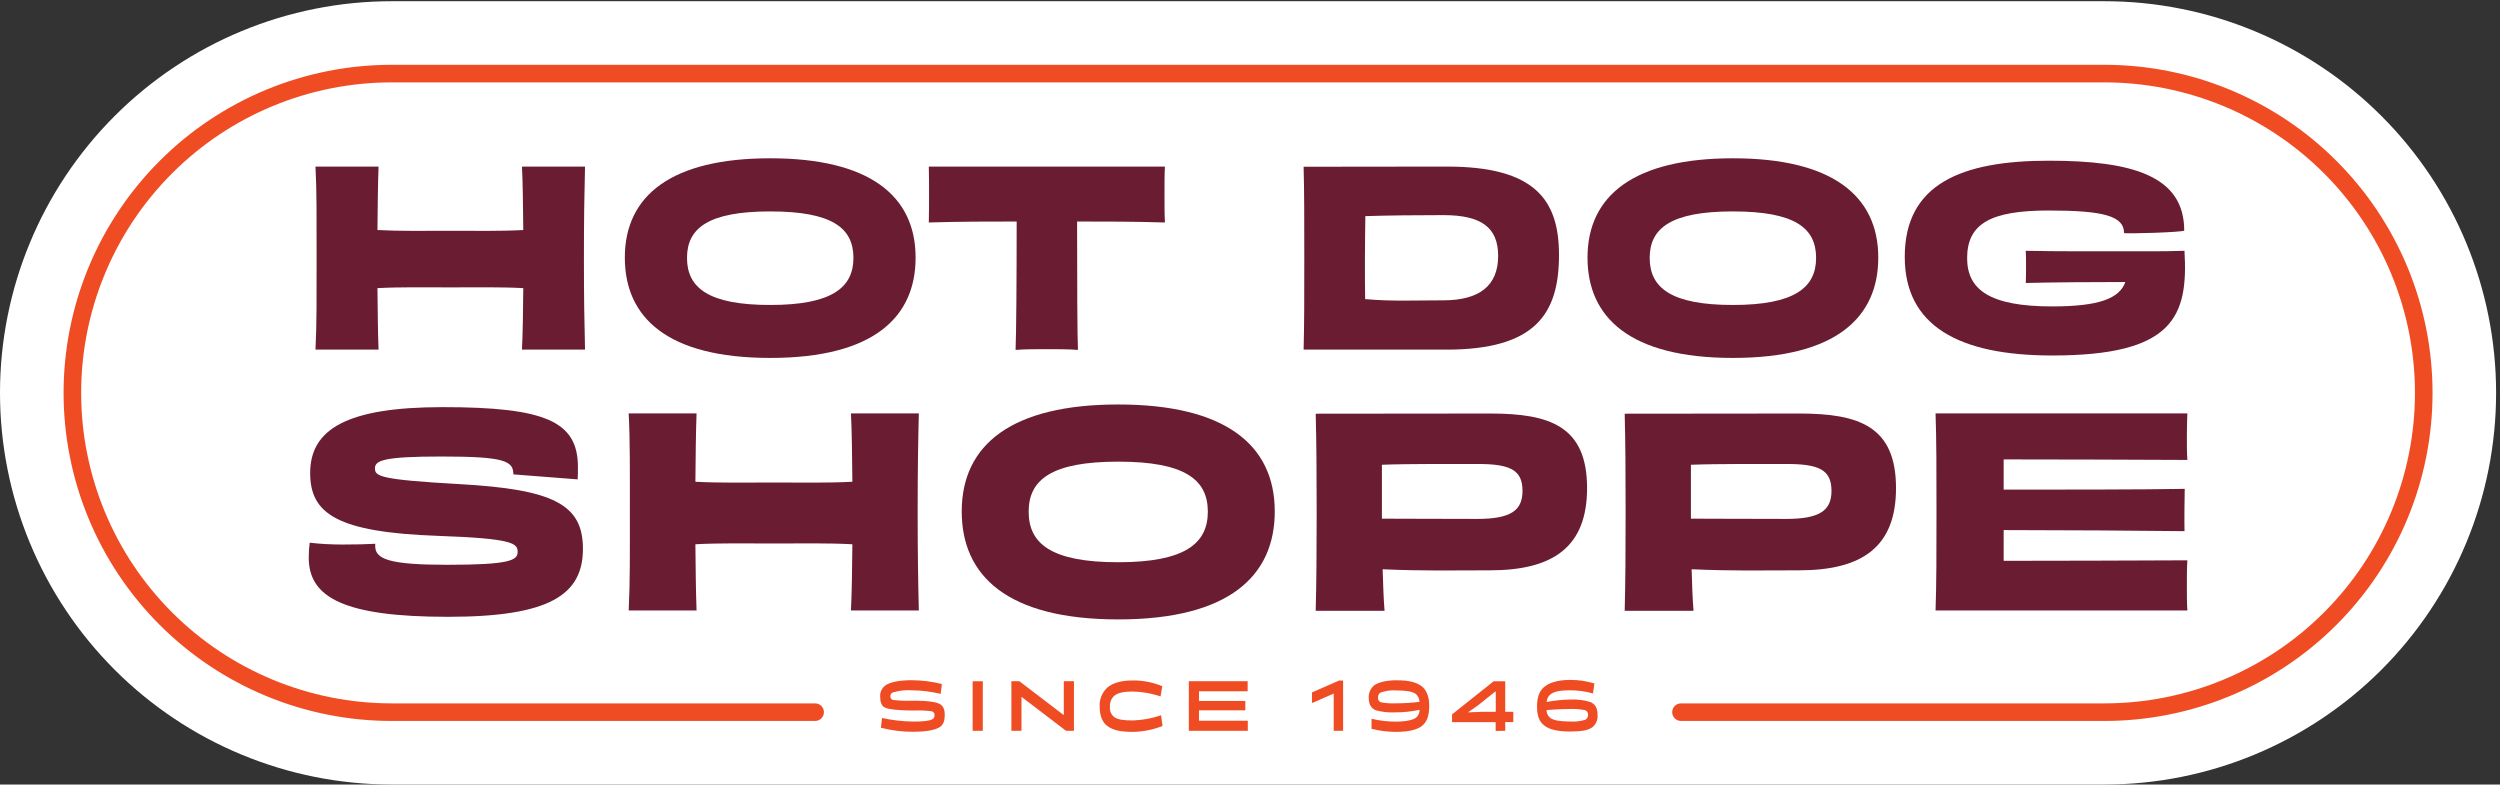<svg width="239" height="75" viewBox="0 0 239 75" fill="none" xmlns="http://www.w3.org/2000/svg">
<rect x="0" y="0" width="239" height="75" fill="#333333" stroke="none"/>
<g clip-path="url(#clip0)">
<path d="M37.441 75C27.511 75 17.988 71.055 10.966 64.034C3.945 57.012 0 47.489 0 37.559C0 27.628 3.945 18.105 10.966 11.084C17.988 4.062 27.511 0.117 37.441 0.117L201.186 0.117C211.116 0.117 220.639 4.062 227.661 11.084C234.683 18.105 238.627 27.628 238.627 37.559C238.627 47.489 234.683 57.012 227.661 64.034C220.639 71.055 211.116 75 201.186 75H37.441Z" fill="white"/>
<path d="M55.928 15.924C55.864 18.373 55.823 20.987 55.823 24.676C55.823 28.366 55.864 30.904 55.928 33.425H49.899C49.984 31.836 50.005 29.483 50.025 27.546C47.931 27.43 45.478 27.474 43.046 27.474C40.614 27.474 38.198 27.43 36.084 27.546C36.104 29.483 36.128 31.836 36.19 33.425H30.16C30.287 30.904 30.266 28.386 30.266 24.676C30.266 20.966 30.287 18.373 30.16 15.924H36.19C36.128 17.488 36.104 19.962 36.084 21.991C38.198 22.107 40.655 22.063 43.046 22.063C45.437 22.063 47.931 22.107 50.025 21.991C50.005 19.941 49.984 17.488 49.899 15.924H55.928Z" fill="#6A1D32"/>
<path d="M81.588 24.653C81.588 21.783 79.538 20.212 73.635 20.212C67.732 20.212 65.678 21.8 65.678 24.653C65.678 27.505 67.711 29.155 73.635 29.155C79.558 29.155 81.588 27.474 81.588 24.653ZM73.635 34.218C63.776 34.218 59.734 30.344 59.734 24.629C59.734 18.678 64.199 15.132 73.635 15.132C83.07 15.132 87.532 18.678 87.532 24.629C87.532 30.344 83.494 34.218 73.635 34.218Z" fill="#6A1D32"/>
<path d="M111.367 15.924C111.326 16.607 111.326 17.632 111.326 18.537C111.326 19.442 111.326 20.522 111.367 21.27C108.426 21.178 105.508 21.178 102.97 21.178C102.97 27.033 102.991 32.11 103.052 33.452C102.27 33.38 100.958 33.38 100.07 33.38C99.182 33.38 97.935 33.38 97.088 33.452C97.152 32.086 97.193 27.057 97.193 21.178C94.655 21.178 91.728 21.178 88.793 21.27C88.817 20.525 88.817 19.453 88.817 18.537C88.817 17.622 88.817 16.624 88.793 15.924H111.367Z" fill="#6A1D32"/>
<path d="M143.223 24.464C143.223 21.731 141.593 20.566 137.996 20.566C135.331 20.566 132.872 20.59 130.528 20.662C130.508 22.063 130.487 23.556 130.487 24.908C130.487 26.425 130.487 27.614 130.508 28.595C133.193 28.827 135.12 28.711 137.975 28.711C141.392 28.711 143.223 27.344 143.223 24.464ZM138.334 15.924C146.755 15.924 149.04 19.121 149.04 24.372C149.04 30.019 146.776 33.425 138.273 33.425H124.625C124.69 30.976 124.69 28.407 124.69 24.714C124.69 21.021 124.69 18.298 124.625 15.941L138.334 15.924Z" fill="#6A1D32"/>
<path d="M173.619 24.653C173.619 21.783 171.569 20.212 165.666 20.212C159.763 20.212 157.71 21.8 157.71 24.653C157.71 27.505 159.742 29.155 165.666 29.155C171.59 29.155 173.619 27.474 173.619 24.653ZM165.666 34.218C155.807 34.218 151.766 30.344 151.766 24.629C151.766 18.678 156.231 15.132 165.666 15.132C175.102 15.132 179.563 18.678 179.563 24.629C179.563 30.344 175.525 34.218 165.666 34.218Z" fill="#6A1D32"/>
<path d="M196.182 33.985C187.276 33.985 182.094 31.16 182.094 24.556C182.094 17.604 187.488 15.363 195.864 15.363C203.862 15.363 208.812 16.812 208.812 22.038C208.812 22.203 203.059 22.38 203.059 22.271C203.059 20.638 201.05 20.125 195.844 20.125C190.344 20.125 188.058 21.362 188.058 24.676C188.058 27.686 190.197 29.294 196.182 29.294C200.647 29.294 202.615 28.546 203.185 26.961C200.244 26.961 196.288 26.985 193.664 27.053C193.688 26.712 193.688 25.957 193.688 25.608C193.688 24.976 193.688 24.416 193.664 23.976C197.081 24.044 200.606 24.02 203.165 24.02C204.729 24.02 206.738 24.044 208.836 23.976C209.215 30.275 207.777 33.985 196.196 33.985" fill="#6A1D32"/>
<path d="M35.87 52.211C35.87 53.492 37.349 53.994 42.77 53.994C48.735 53.994 49.487 53.567 49.487 52.761C49.487 51.955 49.077 51.48 41.903 51.23C32.225 50.889 29.652 49.119 29.652 45.225C29.652 41.081 33.069 38.922 42.313 38.922C52.151 38.922 55.25 40.288 55.25 44.647C55.25 45.027 55.25 45.402 55.226 45.829L49.077 45.351C49.077 44.07 48.257 43.643 42.224 43.643C36.666 43.643 35.846 44.019 35.846 44.774C35.846 45.529 36.28 45.853 43.908 46.28C52.951 46.782 55.728 48.241 55.728 52.46C55.728 56.857 52.561 58.968 42.839 58.968C32.908 58.968 29.516 57.134 29.516 53.314C29.514 52.836 29.545 52.357 29.608 51.883C30.651 52.002 31.701 52.06 32.751 52.057C33.912 52.057 35.005 52.033 35.873 51.985L35.87 52.211Z" fill="#6A1D32"/>
<path d="M87.841 39.523C87.773 42.16 87.728 44.988 87.728 48.944C87.728 52.9 87.773 55.65 87.841 58.363H81.35C81.442 56.655 81.463 54.12 81.487 52.032C79.232 51.906 76.591 51.957 73.971 51.957C71.351 51.957 68.755 51.906 66.48 52.032C66.5 54.12 66.524 56.655 66.592 58.363H60.102C60.238 55.65 60.214 52.938 60.214 48.944C60.214 44.951 60.238 42.16 60.102 39.523H66.592C66.524 41.207 66.5 43.868 66.48 46.054C68.755 46.181 71.399 46.129 73.971 46.129C76.544 46.129 79.232 46.181 81.487 46.054C81.463 43.844 81.442 41.207 81.35 39.523H87.841Z" fill="#6A1D32"/>
<path d="M115.469 48.916C115.469 45.842 113.258 44.134 106.904 44.134C100.55 44.134 98.34 45.842 98.34 48.916C98.34 51.991 100.526 53.75 106.904 53.75C113.282 53.75 115.469 51.957 115.469 48.916ZM106.904 59.216C96.29 59.216 91.941 55.049 91.941 48.893C91.941 42.487 96.745 38.668 106.904 38.668C117.064 38.668 121.867 42.487 121.867 48.893C121.867 55.042 117.518 59.216 106.904 59.216Z" fill="#6A1D32"/>
<path d="M145.551 46.919C145.551 44.91 144.345 44.357 141.27 44.357C139.378 44.357 134.458 44.333 132.111 44.432V49.584C133.843 49.584 137.444 49.608 141.222 49.608C144.481 49.608 145.551 48.777 145.551 46.919ZM142.476 39.533C148.215 39.533 151.724 40.766 151.724 46.666C151.724 52.245 148.533 54.523 142.452 54.523C138.879 54.523 136.19 54.599 132.18 54.421C132.228 55.955 132.272 57.287 132.364 58.391H125.781C125.85 55.658 125.873 52.99 125.873 48.972C125.873 44.955 125.85 42.215 125.781 39.55L142.476 39.533Z" fill="#6A1D32"/>
<path d="M175.09 46.919C175.09 44.91 173.88 44.357 170.806 44.357C168.917 44.357 163.997 44.333 161.651 44.432V49.584C163.383 49.584 166.98 49.608 170.761 49.608C174.017 49.608 175.09 48.777 175.09 46.919ZM172.015 39.533C177.754 39.533 181.259 40.766 181.259 46.666C181.259 52.245 178.072 54.523 171.991 54.523C168.415 54.523 165.726 54.599 161.719 54.421C161.763 55.955 161.811 57.287 161.9 58.391H155.32C155.389 55.658 155.409 52.99 155.409 48.972C155.409 44.955 155.389 42.215 155.32 39.55L172.015 39.533Z" fill="#6A1D32"/>
<path d="M209.113 39.523C209.089 40.076 209.065 40.954 209.065 41.733C209.065 42.512 209.065 43.441 209.113 43.97C204.375 43.943 195.81 43.919 191.55 43.919V46.809C196.47 46.809 205.058 46.809 208.86 46.734C208.84 47.711 208.816 49.723 208.84 50.779C205.102 50.728 196.425 50.676 191.55 50.676V53.614C195.81 53.614 204.668 53.59 209.113 53.566C209.065 54.168 209.065 55.124 209.065 56.002C209.065 56.805 209.065 57.734 209.113 58.363H185.039C185.128 55.801 185.128 52.962 185.128 48.944C185.128 44.927 185.128 42.061 185.039 39.523H209.113Z" fill="#6A1D32"/>
<path d="M87.451 67.93C85.969 67.93 84.968 67.817 84.612 67.65C84.257 67.482 84.148 67.1 84.148 66.645C84.121 66.399 84.169 66.151 84.287 65.934C84.404 65.716 84.584 65.539 84.804 65.426C85.248 65.204 85.962 65.029 87.161 65.029C88.133 65.034 89.101 65.156 90.044 65.391L89.931 66.334C89.024 66.117 88.094 66.002 87.161 65.993C86.557 65.954 85.951 66.022 85.371 66.194C85.291 66.217 85.223 66.267 85.177 66.336C85.132 66.405 85.114 66.488 85.125 66.57C85.115 66.647 85.134 66.725 85.179 66.788C85.224 66.852 85.291 66.896 85.367 66.912C85.911 66.985 86.459 67.01 87.007 66.987C87.742 66.987 88.978 66.987 89.634 67.212C90.157 67.38 90.317 67.783 90.317 68.312C90.317 68.92 90.191 69.282 89.829 69.518C89.361 69.826 88.346 69.959 87.356 69.959C86.298 69.97 85.243 69.84 84.219 69.573L84.315 68.64C85.314 68.857 86.333 68.972 87.356 68.982C88.278 68.982 88.787 68.92 89.105 68.78C89.185 68.744 89.251 68.683 89.294 68.606C89.336 68.529 89.353 68.44 89.34 68.353C89.346 68.266 89.318 68.18 89.262 68.112C89.207 68.045 89.127 68.001 89.04 67.991C88.509 67.928 87.975 67.905 87.441 67.923" fill="#F04C24"/>
<path d="M93.955 65.127H92.984V69.865H93.955V65.127Z" fill="#F04C24"/>
<path d="M101.911 69.865L97.661 66.623H97.654V69.865H96.688V65.123H97.446L101.696 68.365H101.699V65.123H102.669V69.865H101.911Z" fill="#F04C24"/>
<path d="M110.949 66.577C110.093 66.287 109.198 66.129 108.294 66.109C107.403 66.109 106.832 66.242 106.501 66.536C106.366 66.668 106.261 66.829 106.194 67.006C106.127 67.183 106.098 67.372 106.112 67.561C106.09 67.748 106.117 67.938 106.189 68.112C106.262 68.286 106.377 68.438 106.525 68.555C106.867 68.801 107.454 68.876 108.332 68.876C109.241 68.84 110.139 68.674 111 68.381L111.137 69.406C110.242 69.758 109.293 69.949 108.332 69.969C107.034 69.969 106.371 69.788 105.852 69.399C105.398 69.057 105.131 68.439 105.131 67.575C105.106 67.232 105.159 66.889 105.285 66.57C105.412 66.251 105.609 65.965 105.862 65.733C106.306 65.344 107.071 65.05 108.294 65.05C109.262 65.043 110.222 65.23 111.116 65.6L110.949 66.577Z" fill="#F04C24"/>
<path d="M114.623 67.907V68.901H119.289V69.865H113.652V65.123H119.275V66.086H114.623V67.012H119.053V67.907H114.623Z" fill="#F04C24"/>
<path d="M127.503 69.866V66.309H127.489L125.494 67.187H125.426V66.193L128.025 65.056H128.401V69.866H127.503Z" fill="#F04C24"/>
<path d="M133.418 67.239C134.18 67.239 134.941 67.192 135.697 67.099C135.7 66.943 135.664 66.789 135.594 66.651C135.524 66.512 135.421 66.392 135.294 66.303C135.004 66.115 134.426 66.005 133.473 66.005C132.959 65.966 132.443 66.04 131.96 66.221C131.883 66.272 131.822 66.344 131.783 66.427C131.744 66.511 131.729 66.604 131.738 66.695C131.726 66.79 131.748 66.886 131.799 66.967C131.85 67.048 131.927 67.109 132.018 67.139C132.479 67.226 132.949 67.259 133.418 67.239ZM135.697 67.857C134.937 68.025 134.16 68.107 133.381 68.103C132.768 68.132 132.154 68.068 131.56 67.915C131.089 67.748 130.849 67.327 130.849 66.709C130.838 66.479 130.881 66.25 130.977 66.04C131.072 65.83 131.215 65.646 131.396 65.503C131.772 65.23 132.534 65.035 133.487 65.035C134.686 65.035 135.393 65.216 135.916 65.606C136.36 65.947 136.633 66.583 136.633 67.447C136.633 68.311 136.476 68.916 136.022 69.329C135.567 69.743 134.737 69.968 133.453 69.968C132.665 69.97 131.881 69.87 131.119 69.671V68.714C131.883 68.9 132.667 68.991 133.453 68.988C134.416 68.988 135.133 68.827 135.414 68.574C135.512 68.483 135.589 68.372 135.64 68.248C135.691 68.124 135.715 67.991 135.711 67.857" fill="#F04C24"/>
<path d="M141.474 68.051H142.994V66.121H142.933L141.365 67.378C141.078 67.607 140.388 68.061 140.388 68.061V68.106C140.388 68.106 141.047 68.061 141.464 68.061L141.474 68.051ZM142.984 69.876V69.038H138.816V68.294L142.793 65.127H143.9V68.051H144.672V69.028H143.9V69.865L142.984 69.876Z" fill="#F04C24"/>
<path d="M147.85 67.894C147.849 68.042 147.883 68.188 147.95 68.32C148.016 68.451 148.113 68.566 148.233 68.653C148.55 68.868 149.111 68.974 150.074 68.974C150.572 69.013 151.072 68.958 151.55 68.813C151.638 68.767 151.71 68.696 151.758 68.609C151.805 68.522 151.825 68.423 151.816 68.325C151.825 68.221 151.794 68.119 151.731 68.037C151.668 67.954 151.577 67.899 151.475 67.88C151.012 67.792 150.541 67.759 150.071 67.781C149.097 67.781 148.322 67.856 147.85 67.88V67.894ZM152.291 66.295C151.571 66.093 150.826 65.99 150.077 65.991C149.114 65.991 148.509 66.121 148.178 66.422C147.988 66.6 147.875 66.845 147.864 67.105H147.884C148.624 66.964 149.375 66.887 150.129 66.876C150.759 66.845 151.389 66.92 151.994 67.098C152.489 67.286 152.725 67.669 152.725 68.325C152.748 68.54 152.719 68.759 152.64 68.962C152.562 69.164 152.436 69.345 152.274 69.489C151.868 69.831 151.157 69.933 150.081 69.933C149.005 69.933 148.164 69.77 147.649 69.37C147.133 68.97 146.941 68.424 146.941 67.552C146.941 66.681 147.14 66.101 147.587 65.704C148.035 65.308 148.844 65.001 150.077 65.001C150.873 64.991 151.665 65.106 152.424 65.342L152.291 66.295Z" fill="#F04C24"/>
<path d="M201.187 68.923H160.702C160.479 68.923 160.265 68.835 160.107 68.677C159.95 68.52 159.861 68.306 159.861 68.083C159.861 67.86 159.95 67.646 160.107 67.489C160.265 67.331 160.479 67.243 160.702 67.243H201.187C209.059 67.243 216.609 64.115 222.176 58.548C227.743 52.982 230.87 45.432 230.87 37.559C230.87 29.687 227.743 22.137 222.176 16.57C216.609 11.003 209.059 7.876 201.187 7.876H37.442C29.57 7.876 22.02 11.003 16.453 16.57C10.886 22.137 7.759 29.687 7.759 37.559C7.759 45.432 10.886 52.982 16.453 58.548C22.02 64.115 29.57 67.243 37.442 67.243H77.927C78.15 67.243 78.364 67.331 78.522 67.489C78.679 67.646 78.768 67.86 78.768 68.083C78.768 68.306 78.679 68.52 78.522 68.677C78.364 68.835 78.15 68.923 77.927 68.923H37.442C29.124 68.923 21.146 65.619 15.264 59.737C9.383 53.855 6.078 45.878 6.078 37.559C6.078 29.241 9.383 21.264 15.264 15.382C21.146 9.5 29.124 6.195 37.442 6.195H201.187C209.505 6.195 217.483 9.5 223.365 15.382C229.246 21.264 232.551 29.241 232.551 37.559C232.551 45.878 229.246 53.855 223.365 59.737C217.483 65.619 209.505 68.923 201.187 68.923Z" fill="#F04C24"/>
</g>
<defs>
<clipPath id="clip0">
<rect width="238.627" height="74.883" fill="white" transform="translate(0 0.117)"/>
</clipPath>
</defs>
</svg>

